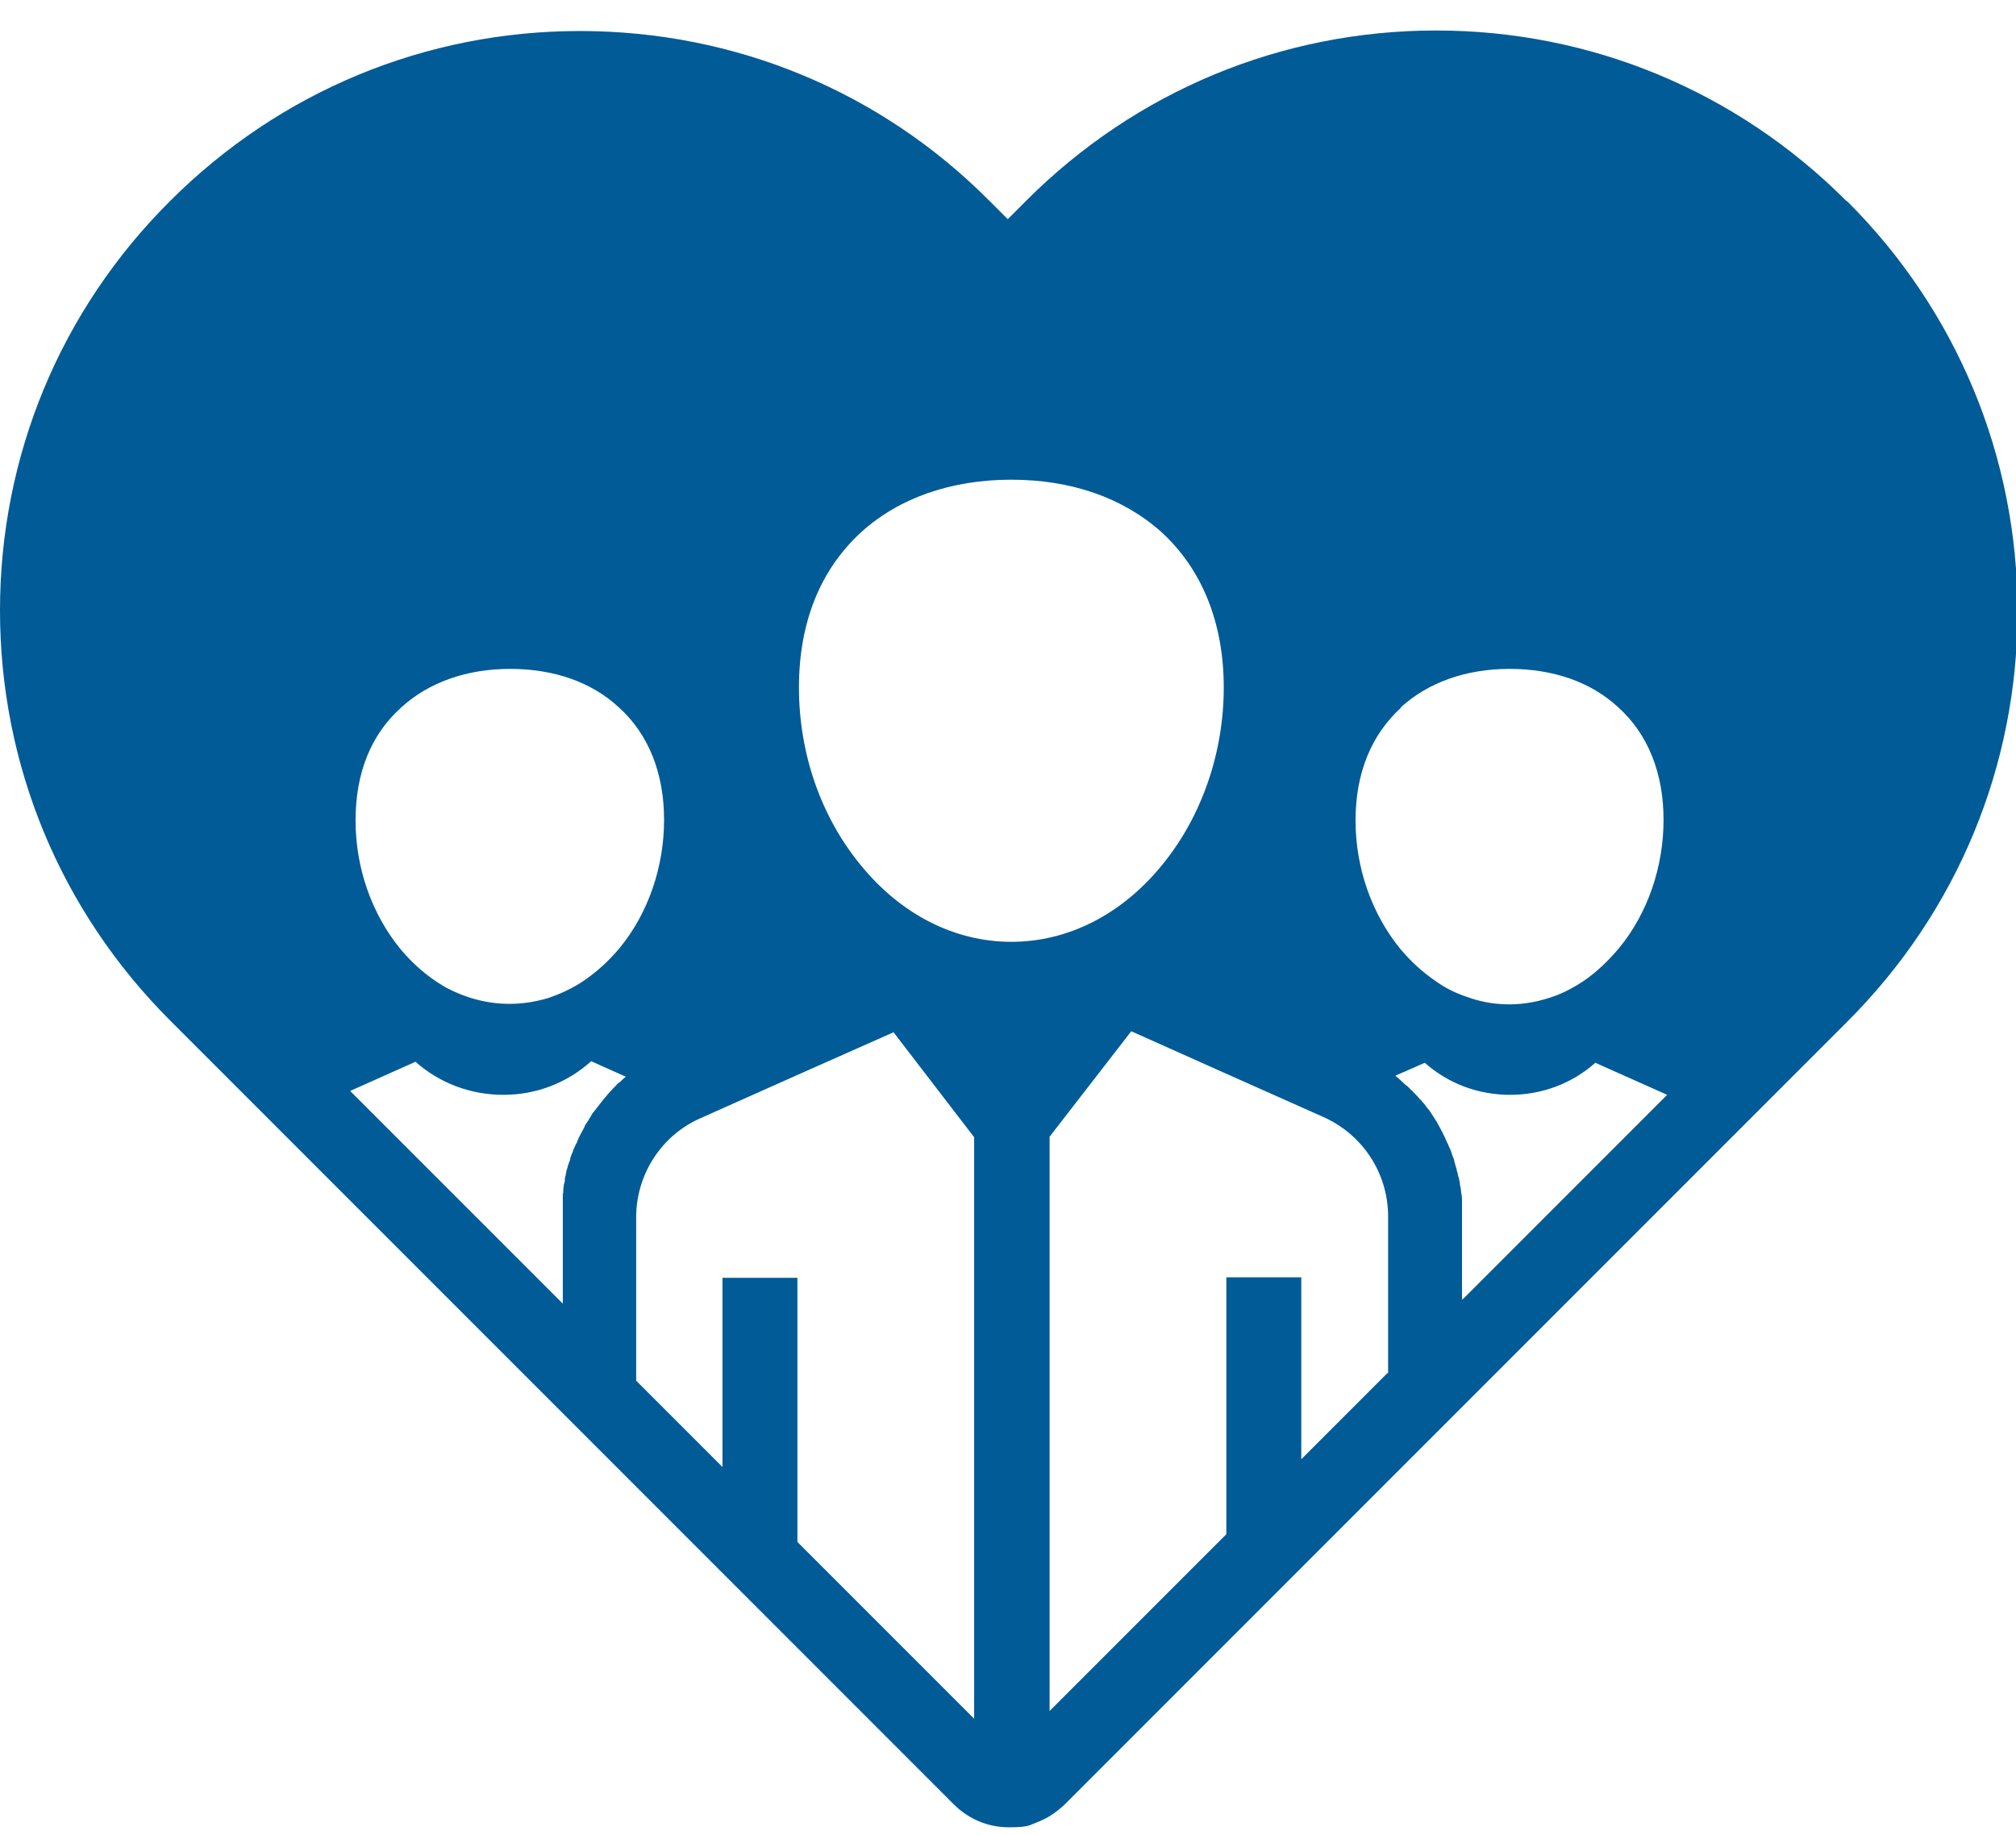 <?xml version="1.0" encoding="UTF-8"?>
<svg id="Layer_1" data-name="Layer 1" xmlns="http://www.w3.org/2000/svg" version="1.1" viewBox="0 0 390.1 355">
  <defs>
    <style>
      .cls-1 {
        fill: #015b96;
        stroke-width: 0px;
      }
    </style>
  </defs>
  <path class="cls-1" d="M357.2,38.8c-21.2-21.2-49.4-32.9-79.3-32.9s-58.1,11.7-79.3,32.9l-3.6,3.6-3.6-3.6C170.3,17.6,142.1,6,112.2,6s-58.1,11.7-79.3,32.9C11.7,60,0,88.2,0,118.1s11.7,58.1,32.9,79.3l9.2,9.2,81.1,81.1,61.4,61.4c2.8,2.8,6.6,4.4,10.6,4.4s3.9-.4,5.8-1.1c.4-.2.7-.3,1.1-.5,1.4-.7,2.6-1.6,3.8-2.7l151.6-151.6c21.2-21.2,32.9-49.4,32.9-79.3s-11.7-58.1-32.9-79.3h0ZM271.1,136.8c5.3-4.8,12.6-7.4,21-7.4s15.7,2.5,21,7.4c5.8,5.2,8.8,12.8,8.8,21.8s-3,18-8.6,24.8c-2.1,2.5-4.4,4.7-6.9,6.4-1.8,1.2-3.7,2.2-5.6,2.9,0,0,0,0,0,0-2.8,1-5.7,1.6-8.7,1.6s-5.7-.5-8.4-1.5c-2.1-.7-4.1-1.7-5.9-3-2.5-1.7-4.8-3.8-6.9-6.3-5.5-6.8-8.6-15.6-8.6-24.8s3.1-16.6,8.8-21.8h0ZM77.7,136.8c5.3-4.8,12.6-7.4,21-7.4s15.7,2.5,21,7.4c5.8,5.2,8.8,12.8,8.8,21.8s-3,18-8.6,24.8c-2.1,2.5-4.4,4.6-6.9,6.3-2.2,1.5-4.6,2.6-7,3.4-2.4.7-4.8,1.1-7.4,1.1-4.3,0-8.4-1.1-12.2-3.1,0,0,0,0,0,0-.2-.1-.5-.3-.7-.4-3-1.8-5.8-4.2-8.3-7.2-5.5-6.8-8.6-15.6-8.6-24.8s3-16.6,8.8-21.8h0ZM67.2,211.3l13.2-5.9c4.6,4.1,10.6,6.4,17,6.4s12.3-2.3,17-6.5l6.7,3c-.3.2-.6.5-.8.7-.2.2-.4.4-.6.5-.2.2-.4.3-.5.5-.1.1-.3.3-.4.4-.6.6-1.2,1.3-1.7,1.9-.3.3-.5.6-.8,1-.3.3-.5.7-.8,1-.1.2-.2.3-.4.5-.1.2-.2.3-.4.5-.1.2-.2.3-.3.5s-.2.4-.3.5c-.2.4-.4.7-.7,1.1s-.2.4-.3.6c-.3.6-.6,1.1-.9,1.7-.2.4-.4.8-.5,1.1,0,.2-.2.4-.3.6-.2.4-.3.8-.5,1.1,0,0,0,0,0,0,0,.2-.1.4-.2.6-.2.4-.3.8-.4,1.2,0,.2-.1.4-.2.6-.2.5-.3,1.1-.5,1.6,0,.2,0,.3-.1.5,0,.3-.1.6-.2.9,0,.2,0,.3,0,.4,0,.3-.1.6-.2.9,0,.3-.1.6-.1,1,0,.3,0,.6-.1.8,0,.3,0,.6,0,.9,0,.2,0,.3,0,.5,0,.3,0,.5,0,.8,0,.3,0,.6,0,.9h0c0,.3,0,.7,0,1v17.1l-41.3-41.3h0ZM188.5,332.5l-34.2-34.2v-51.1h-14.5v36.6l-16.7-16.7v-31.6c0-8.3,4.9-15.9,12.5-19.2l19.5-8.7,17.8-7.9,15.6,20.3v112.5ZM195.7,182.2c-11,0-21.4-5.3-29.2-14.9-7.7-9.4-11.9-21.6-11.9-34.3s4.2-22.9,12.1-30.1c7.3-6.6,17.4-10.1,29-10.1s21.6,3.5,29,10.1c7.9,7.2,12.1,17.6,12.1,30.1s-4.2,24.9-11.9,34.3c-7.8,9.6-18.2,14.9-29.2,14.9h0ZM268.4,265.7l-16.6,16.6v-35.2h-14.5v49.7l-34.2,34.2v-111.1l15.8-20.4,17,7.6,20.2,9c7.6,3.4,12.5,10.9,12.5,19.2v30.3ZM282.9,251.2v-15.8c0-.3,0-.6,0-1h0c0-.4,0-.7,0-1.1,0-.2,0-.5,0-.7,0-.2,0-.3,0-.5,0,0,0,0,0,0,0-.6-.1-1.1-.2-1.7,0-.4-.1-.8-.2-1.2,0-.2,0-.5-.1-.7,0-.4-.2-.8-.3-1.2,0-.3-.1-.6-.2-.8,0,0,0,0,0,0,0-.3-.1-.5-.2-.8-.1-.4-.2-.7-.3-1.1,0-.3-.2-.6-.3-.9-.1-.3-.2-.6-.3-.9-.1-.3-.2-.6-.4-.9-.1-.3-.2-.6-.4-.9-.5-1.2-1.1-2.4-1.8-3.6-.1-.3-.3-.5-.4-.7-.3-.5-.6-.9-.9-1.4,0-.1-.2-.2-.2-.3-.1-.2-.2-.3-.4-.5-.1-.1-.2-.3-.3-.4-.3-.4-.6-.8-.9-1.1-.1-.1-.2-.3-.4-.4-.3-.4-.7-.8-1.1-1.2-.2-.2-.3-.4-.5-.5-.2-.2-.4-.4-.6-.6-.2-.2-.3-.3-.5-.4-.6-.6-1.3-1.2-2-1.8l5.7-2.5c4.5,4,10.3,6.2,16.5,6.2s12-2.2,16.5-6.2l13.9,6.2-39.6,39.6Z"/>
</svg>
